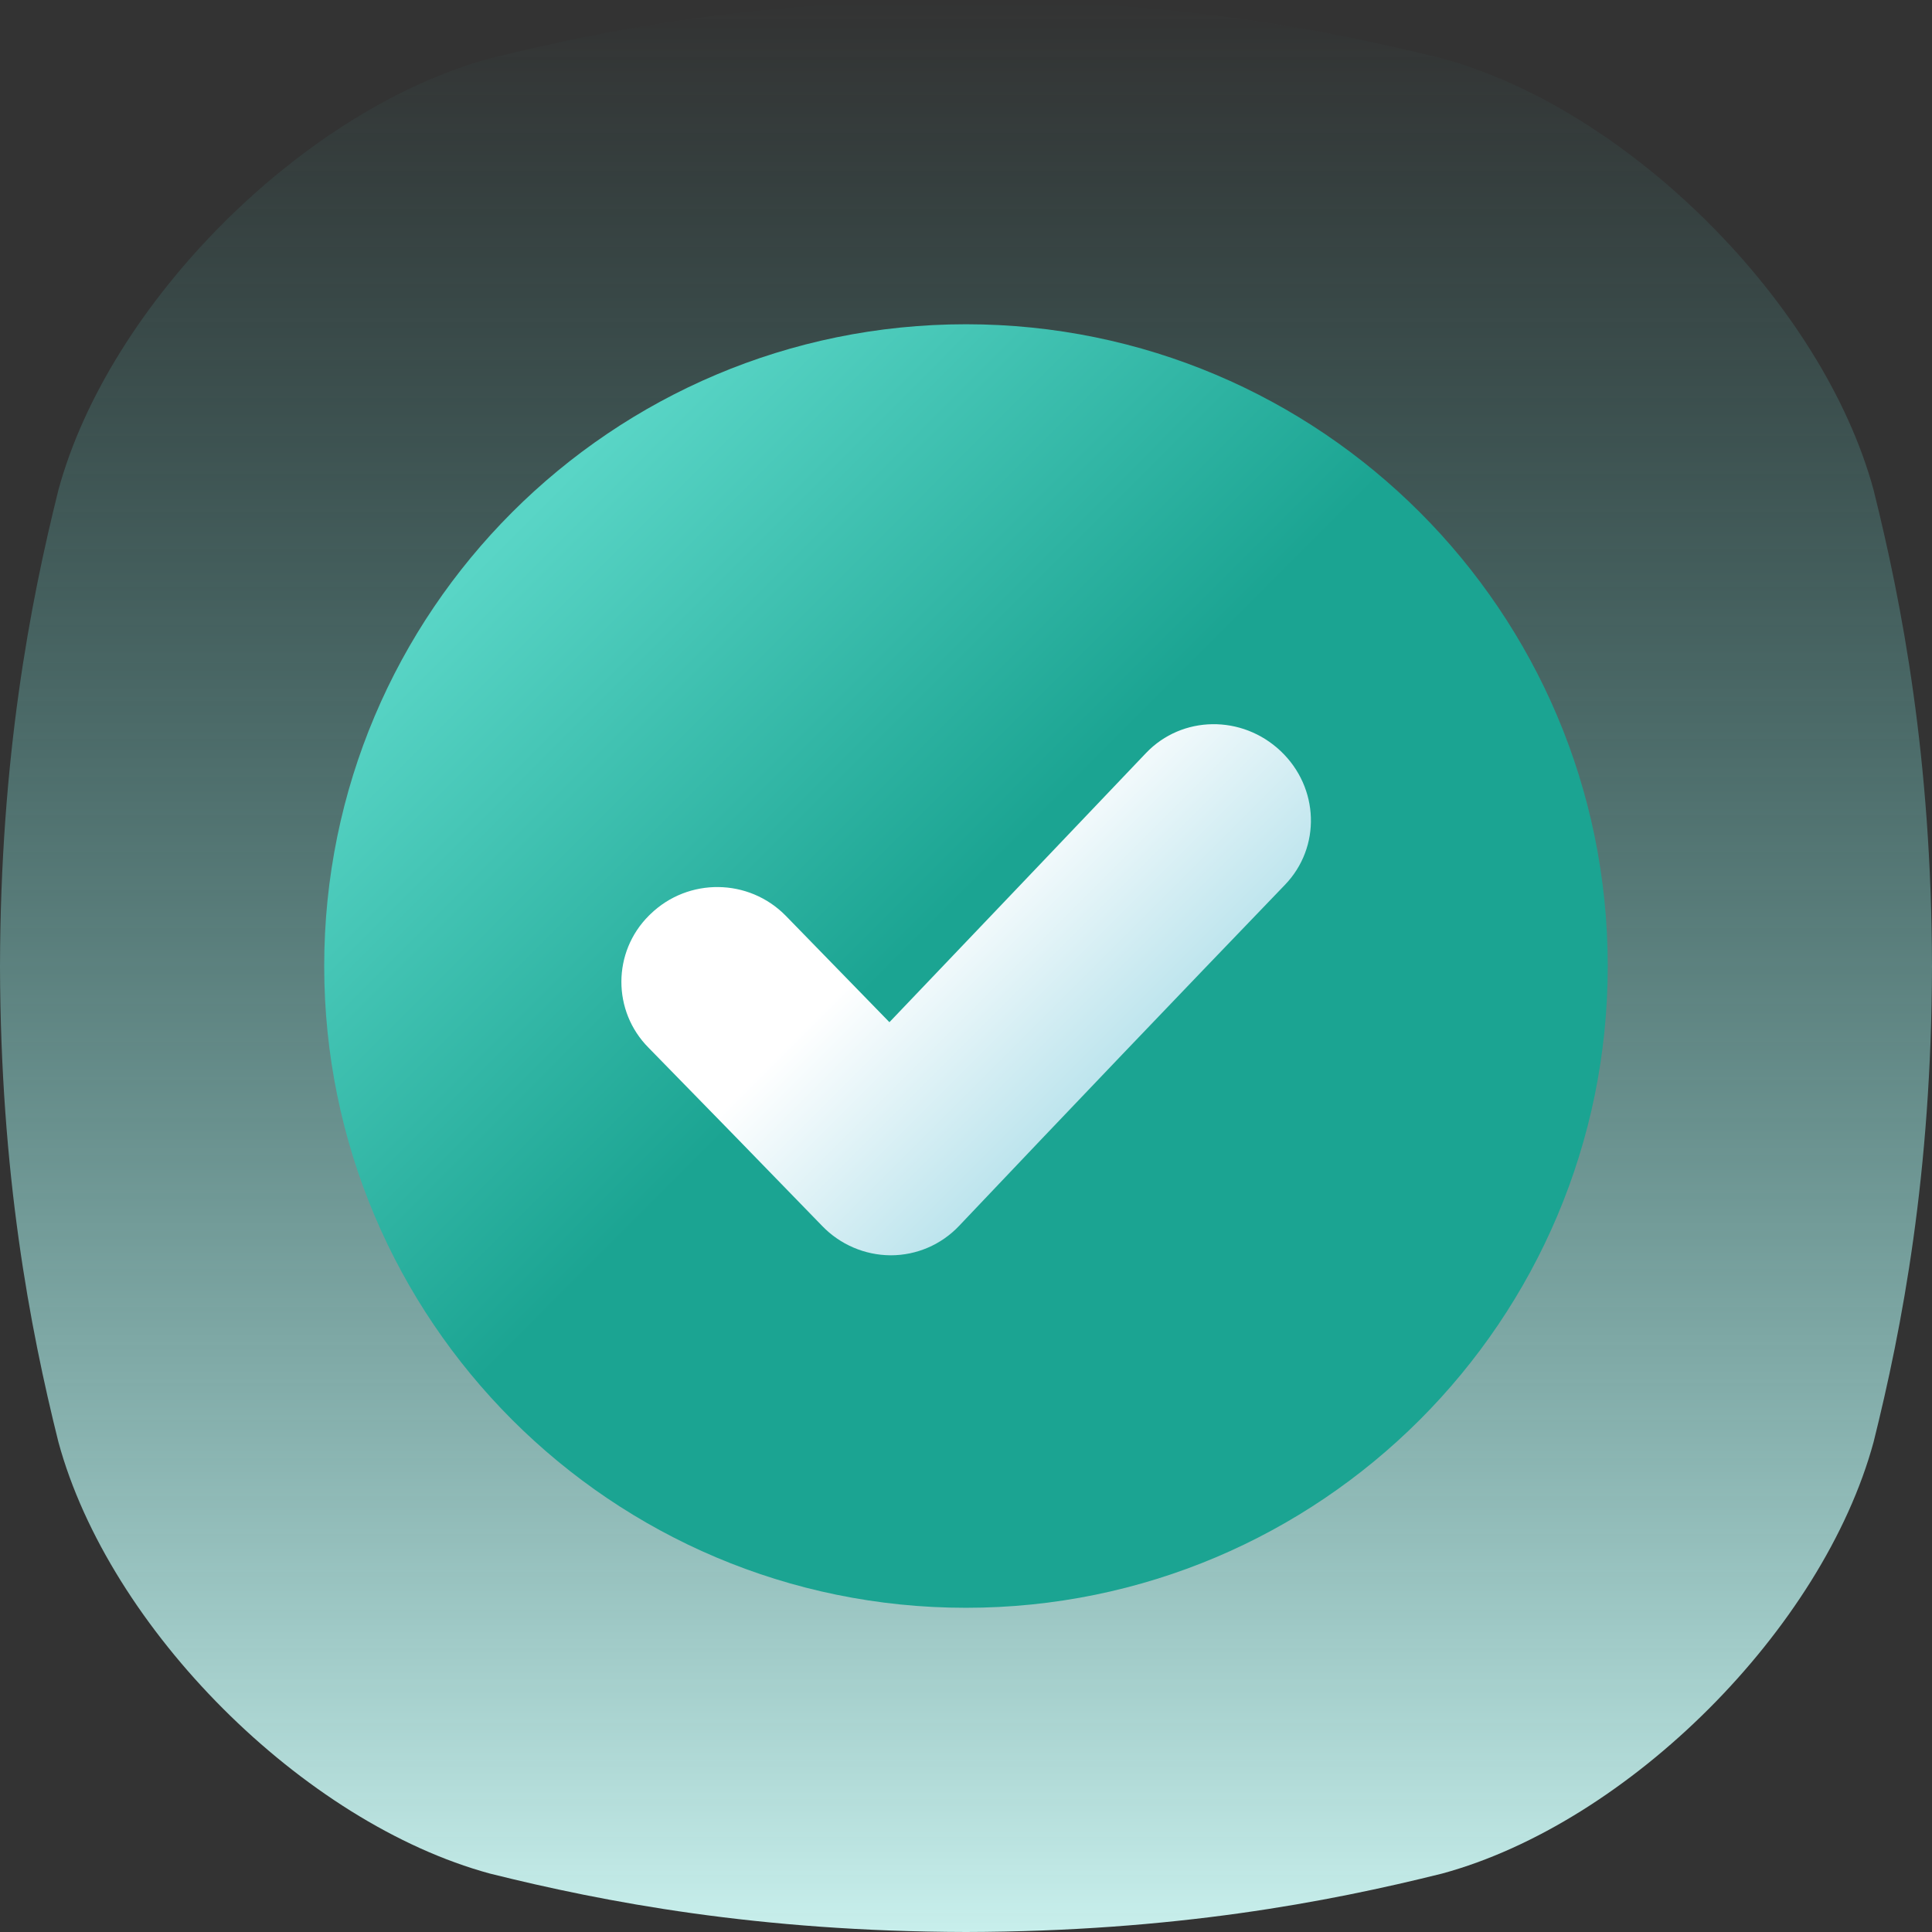 <svg width="120" height="120" viewBox="0 0 120 120" fill="none" xmlns="http://www.w3.org/2000/svg">
<rect x="0" y="0" width="120" height="120" fill="#333333" stroke="none"/>
<g clip-path="url(#clip0_3127_29246)">
<path d="M116.372 30.434C113.222 18.839 101.163 6.778 89.566 3.628C82.456 1.856 72.93 0.03 60 0C47.069 0.03 37.544 1.856 30.434 3.628C18.839 6.778 6.778 18.837 3.628 30.434C1.856 37.544 0.03 47.069 0 60C0.03 72.93 1.856 82.456 3.628 89.566C6.778 101.163 18.839 113.222 30.434 116.372C37.544 118.144 47.074 119.97 60 120C72.928 119.97 82.456 118.144 89.566 116.372C101.163 113.222 113.222 101.163 116.372 89.566C118.144 82.456 119.97 72.926 120 60C119.97 47.069 118.144 37.544 116.372 30.434Z" fill="url(#paint0_linear_3127_29246)"/>
<path d="M59.998 20.14C37.984 20.14 20.137 37.987 20.137 60.001C20.137 82.016 37.984 99.863 59.998 99.863C82.013 99.863 99.86 82.016 99.86 60.001C99.86 37.985 82.013 20.14 59.998 20.14Z" fill="url(#paint1_linear_3127_29246)"/>
<path d="M79.811 54.958C73.098 61.933 66.278 69.065 59.573 76.139C58.471 77.306 56.938 77.967 55.333 77.969H55.312C53.709 77.958 52.178 77.301 51.067 76.146C47.483 72.445 43.874 68.747 40.286 65.079C38.024 62.805 38.033 59.13 40.307 56.868C40.34 56.836 40.373 56.803 40.405 56.773C42.758 54.497 46.508 54.544 48.803 56.878C50.945 59.074 53.092 61.279 55.244 63.49C60.569 57.911 65.917 52.303 71.181 46.772C73.417 44.428 77.146 44.381 79.544 46.65C81.941 48.919 82.063 52.619 79.811 54.958Z" fill="url(#paint2_linear_3127_29246)"/>
</g>
<defs>
<linearGradient id="paint0_linear_3127_29246" x1="60" y1="0" x2="60" y2="120" gradientUnits="userSpaceOnUse">
<stop stop-color="#42AFA8" stop-opacity="0"/>
<stop offset="1" stop-color="#C8EFEC"/>
</linearGradient>
<linearGradient id="paint1_linear_3127_29246" x1="87.613" y1="87.664" x2="32.289" y2="32.437" gradientUnits="userSpaceOnUse">
<stop stop-color="#1BA492"/>
<stop offset="0.54" stop-color="#1BA492"/>
<stop offset="1" stop-color="#59D5C6"/>
</linearGradient>
<linearGradient id="paint2_linear_3127_29246" x1="69.812" y1="65.904" x2="50.542" y2="46.633" gradientUnits="userSpaceOnUse">
<stop stop-color="#BCE4ED"/>
<stop offset="0.57" stop-color="white"/>
<stop offset="1" stop-color="white"/>
</linearGradient>
<clipPath id="clip0_3127_29246">
<rect width="120" height="120" fill="white"/>
</clipPath>
</defs>
</svg>
